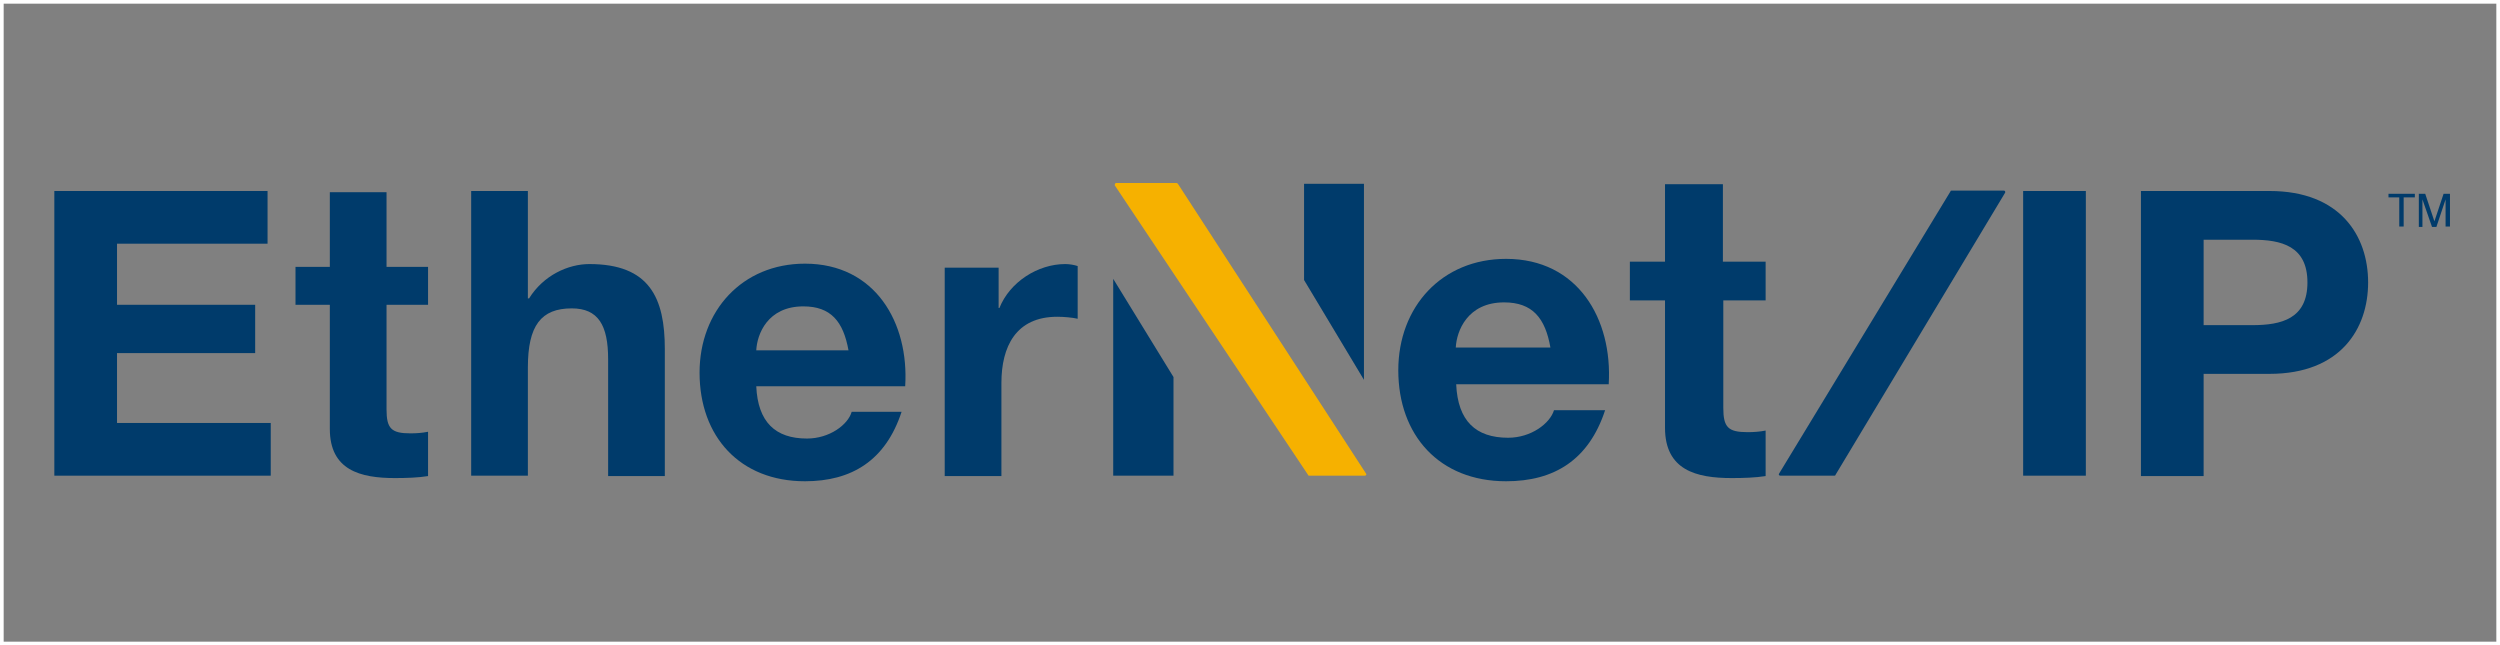 <svg xmlns:inkscape="http://www.inkscape.org/namespaces/inkscape" xmlns:sodipodi="http://sodipodi.sourceforge.net/DTD/sodipodi-0.dtd" xmlns="http://www.w3.org/2000/svg" xmlns:svg="http://www.w3.org/2000/svg" id="layer" x="0px" y="0px" viewBox="0 0 626.138 161.626" xml:space="preserve" sodipodi:docname="ethernet-ip-vector-logo-thin.svg" width="626.138" height="161.626" inkscape:export-filename="ethernet-ip-vector-logo_thin.svg" inkscape:export-xdpi="96" inkscape:export-ydpi="96" inkscape:version="1.2.1 (9c6d41e410, 2022-07-14)"><rect x="0" y="0" width="626.138" height="161.626" fill="#808080" stroke="none"/><defs id="defs45"></defs><style type="text/css" id="style2">	.st0{fill:#003B6B;}	.st1{fill:#F6B100;}</style><g id="g10" inkscape:export-filename="ethernet-ip-vector-logo_thin.svg" inkscape:export-xdpi="96" inkscape:export-ydpi="96" transform="translate(-7.191,-239.065)">	<rect style="fill:none;stroke:#ffffff;stroke-width:0.918;stop-color:#000000" id="rect455" width="625.22" height="160.709" x="7.65" y="239.524" inkscape:export-filename="ethernet-ip-vector-logo_thin.svg" inkscape:export-xdpi="96" inkscape:export-ydpi="96"></rect><path class="st0" d="m 395.5,326.1 c -1.3,-7.4 -4.5,-11.3 -11.6,-11.3 -9.2,0 -11.9,7.2 -12.1,11.3 z m -23.6,9.2 c 0.4,9.2 4.9,13.4 13,13.4 5.8,0 10.5,-3.6 11.5,-6.9 h 12.8 c -4.1,12.5 -12.8,17.8 -24.8,17.8 -16.7,0 -27,-11.5 -27,-27.8 0,-15.9 10.9,-27.9 27,-27.9 18,0 26.7,15.1 25.7,31.4 z" id="path4"></path>	<path class="st0" d="m 438.8,304.6 h 10.6 v 9.7 h -10.6 v 26.9 c 0,4.9 1.2,6.1 6.1,6.1 1.5,0 3,-0.1 4.5,-0.4 v 11.4 c -2.5,0.4 -5.6,0.5 -8.5,0.5 -8.9,0 -16.7,-2 -16.7,-12.6 v -31.9 h -8.8 v -9.7 h 8.8 v -19.4 h 14.5 v 19.4 z" id="path6"></path>	<path class="st1" d="m 349.4,357.8 v 0 c 0,0.3 -0.2,0.4 -0.4,0.4 h -11.2 v 0 h -2.7 c -0.2,0 -0.3,-0.1 -0.3,-0.2 l -48.4,-72.5 v 0 c 0,-0.1 0,-0.1 0,-0.2 0,-0.2 0.2,-0.4 0.3,-0.4 v 0 h 12.4 2.7 v 0 c 0.2,0 0.3,0.1 0.4,0.2 z" id="path8"></path></g><polygon class="st0" points="333.8,285.1 333.8,309.2 348.8,334.2 348.8,285.1 " id="polygon12" transform="translate(-7.191,-239.065)"></polygon><polygon class="st0" points="301.1,358.2 301.1,333.5 286,308.9 286,358.2 " id="polygon14" transform="translate(-7.191,-239.065)"></polygon><polygon class="st0" points="608.1,288.5 608.1,295.8 609.2,295.8 609.2,288.5 612,288.5 612,287.6 605.4,287.6 605.4,288.5 " id="polygon16" transform="translate(-7.191,-239.065)"></polygon><g id="g20" transform="translate(-7.191,-239.065)">	<path class="st0" d="m 613,287.6 h 1.6 l 2.3,6.9 2.3,-6.9 h 1.6 v 8.2 h -1.1 V 291 c 0,-0.2 0,-0.4 0,-0.8 0,-0.4 0,-0.8 0,-1.2 l -2.3,6.9 h -1.1 l -2.4,-6.9 v 0.3 c 0,0.2 0,0.5 0,0.9 0,0.4 0,0.7 0,0.9 v 4.8 H 613 Z" id="path18"></path></g><polygon class="st0" points="74.2,300.1 36.5,300.1 36.5,315.4 71.1,315.4 71.1,327.5 36.5,327.5 36.5,345 75,345 75,358.2 20.8,358.2 20.8,286.9 74.2,286.9 " id="polygon22" transform="translate(-7.191,-239.065)"></polygon><g id="g32" transform="translate(-7.191,-239.065)">	<path class="st0" d="m 104,305.9 h 10.4 v 9.5 H 104 v 26.2 c 0,4.8 1.2,6 6,6 1.5,0 2.9,-0.1 4.4,-0.4 v 11.1 c -2.4,0.4 -5.5,0.5 -8.3,0.5 -8.7,0 -16.3,-2 -16.3,-12.3 v -31.1 h -8.6 v -9.5 h 8.6 V 287.2 H 104 Z" id="path24"></path>	<path class="st0" d="m 125.2,286.9 h 14.2 v 26.9 h 0.3 c 3.6,-5.8 9.8,-8.6 15.1,-8.6 15.1,0 18.9,8.5 18.9,21.3 v 31.8 H 159.5 V 329 c 0,-8.5 -2.5,-12.7 -9.1,-12.7 -7.7,0 -11,4.3 -11,14.8 v 27.1 h -14.2 z" id="path26"></path>	<path class="st0" d="m 219.7,326.8 c -1.3,-7.2 -4.4,-11 -11.3,-11 -9,0 -11.6,7 -11.8,11 z m -23.1,9 c 0.4,9 4.8,13.1 12.7,13.1 5.7,0 10.3,-3.5 11.2,-6.7 H 233 c -4,12.2 -12.5,17.4 -24.2,17.4 -16.3,0 -26.4,-11.2 -26.4,-27.2 0,-15.5 10.7,-27.3 26.4,-27.3 17.6,0 26.1,14.8 25.1,30.7 z" id="path28"></path>	<path class="st0" d="m 243.8,306.1 h 13.5 v 10.1 h 0.2 c 2.6,-6.5 9.6,-11 16.5,-11 1,0 2.2,0.2 3.1,0.5 v 13.2 c -1.3,-0.3 -3.4,-0.5 -5.1,-0.5 -10.4,0 -14,7.5 -14,16.6 v 23.3 h -14.2 z" id="path30"></path></g><rect x="506.709" y="47.835" class="st0" width="15.7" height="71.3" id="rect34"></rect><g id="g40" transform="translate(-7.191,-239.065)">	<path class="st0" d="m 559.1,320.5 h 12.2 c 7.3,0 13.8,-1.6 13.8,-10.7 0,-9.1 -6.5,-10.7 -13.8,-10.7 h -12.2 z m -15.7,-33.6 h 32.2 c 17.8,0 24.7,11.3 24.7,22.9 0,11.6 -6.9,22.9 -24.7,22.9 h -16.5 v 25.6 h -15.7 z" id="path36"></path>	<path class="st0" d="m 452.7,357.8 v 0 c 0,0.3 0.2,0.4 0.4,0.4 H 464 v 0 h 2.6 v 0 c 0.2,0 0.3,-0.1 0.3,-0.2 l 42.5,-70.7 v 0 c 0,-0.1 0,-0.1 0,-0.2 0,-0.2 -0.2,-0.3 -0.3,-0.3 v 0 H 498.7 496 v 0 c -0.2,0 -0.3,0.1 -0.3,0.2 z" id="path38"></path></g></svg>